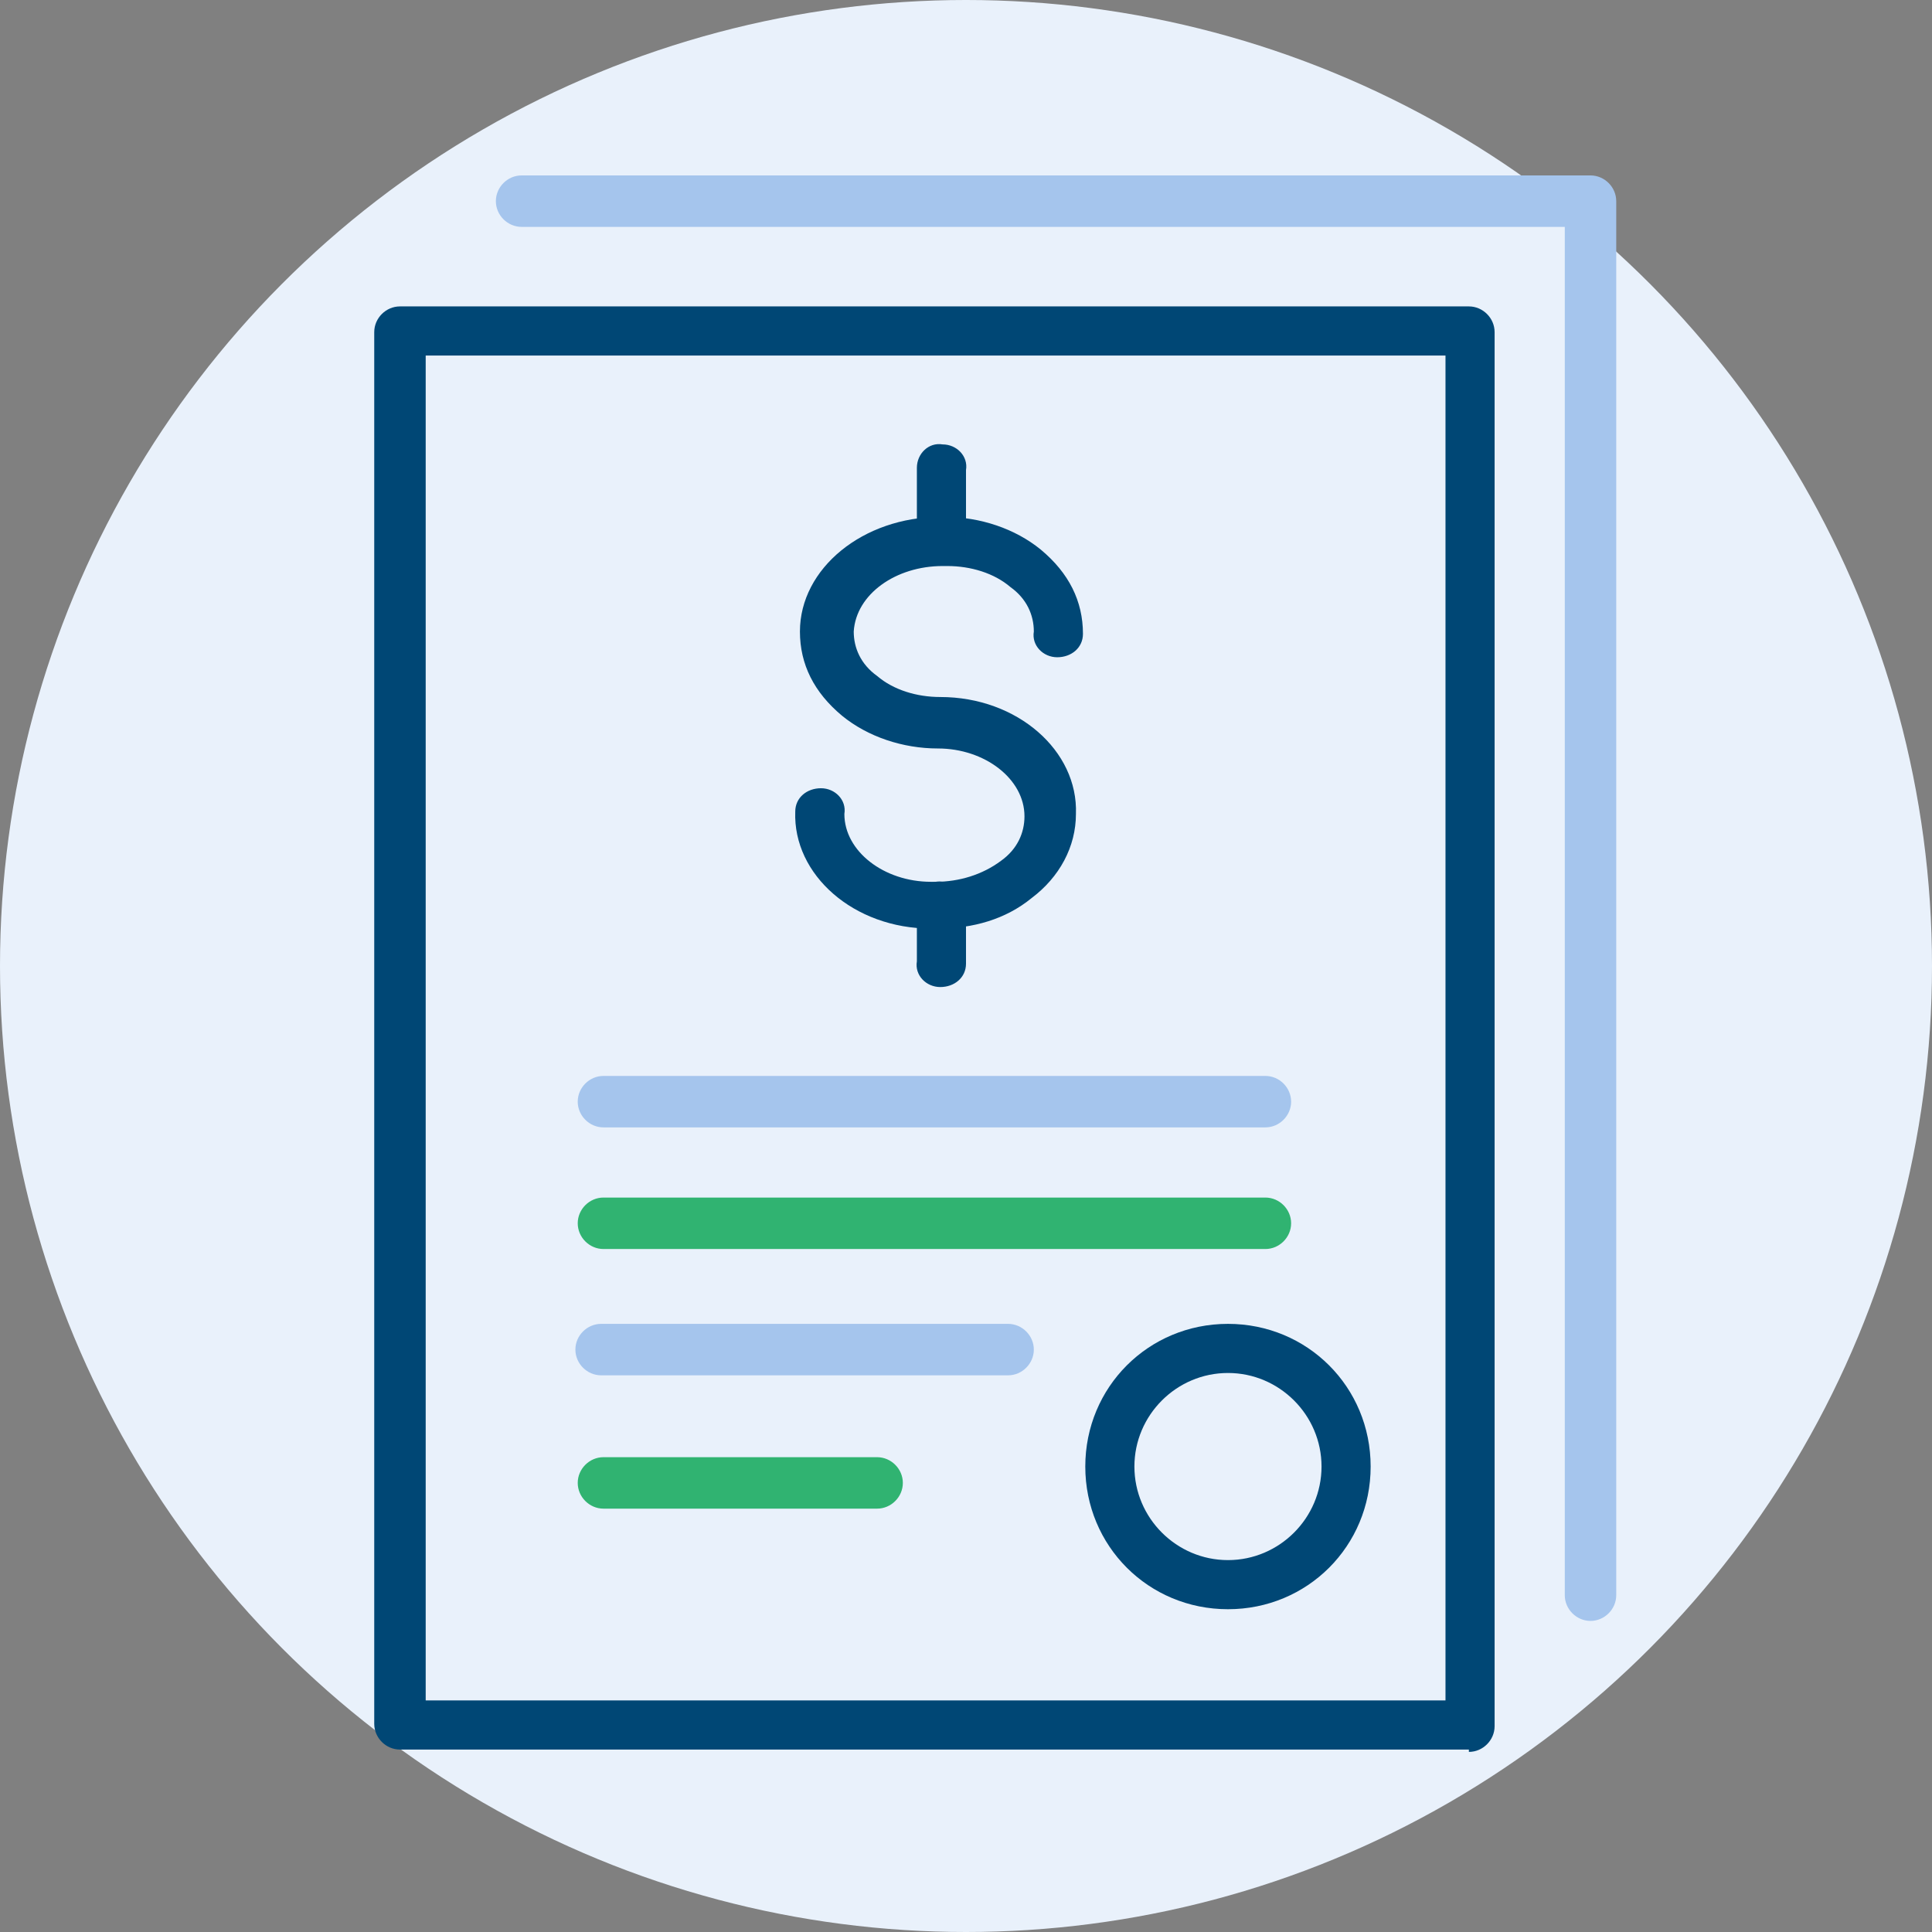 <?xml version="1.0" encoding="UTF-8"?> <svg xmlns="http://www.w3.org/2000/svg" version="1.1" viewBox="0 0 82.6 82.6"><rect x="0" y="0" width="82.6" height="82.6" fill="#808080" stroke="none"/><defs><style> .cls-1 { fill: #004775; } .cls-2 { fill: #e9f1fb; } .cls-3 { fill: #a5c5ed; } .cls-4 { fill: #30b371; } </style></defs><g><g id="b"><g id="c"><circle class="cls-2" cx="41.3" cy="41.3" r="41.3"></circle><path class="cls-1" d="M62.8,74.8H17.1c-.6,0-1.1-.5-1.1-1.1V14.2c0-.6.5-1.1,1.1-1.1h45.7c.6,0,1.1.5,1.1,1.1v59.6c0,.6-.5,1.1-1.1,1.1ZM18.2,72.7h43.6V15.2H18.2v57.4Z"></path><path class="cls-3" d="M68,69.3c-.6,0-1.1-.5-1.1-1.1V9.7H22.3c-.6,0-1.1-.5-1.1-1.1s.5-1.1,1.1-1.1h45.7c.6,0,1.1.5,1.1,1.1v59.6c0,.6-.5,1.1-1.1,1.1h0Z"></path><path class="cls-3" d="M54.1,48.2h-28.3c-.6,0-1.1-.5-1.1-1.1s.5-1.1,1.1-1.1h28.3c.6,0,1.1.5,1.1,1.1s-.5,1.1-1.1,1.1Z"></path><path class="cls-4" d="M54.1,53.4h-28.3c-.6,0-1.1-.5-1.1-1.1s.5-1.1,1.1-1.1h28.3c.6,0,1.1.5,1.1,1.1s-.5,1.1-1.1,1.1Z"></path><path class="cls-3" d="M43.1,58.8h-17.4c-.6,0-1.1-.5-1.1-1.1s.5-1.1,1.1-1.1h17.4c.6,0,1.1.5,1.1,1.1s-.5,1.1-1.1,1.1Z"></path><path class="cls-4" d="M37.5,64.5h-11.7c-.6,0-1.1-.5-1.1-1.1s.5-1.1,1.1-1.1h11.7c.6,0,1.1.5,1.1,1.1s-.5,1.1-1.1,1.1Z"></path><path class="cls-1" d="M40.1,39.7h-.3c-3.3,0-5.9-2.3-5.8-5,0-.6.5-1,1.1-1h0c.6,0,1.1.5,1,1.1,0,1.6,1.7,2.9,3.7,2.9h.2c1,0,2-.3,2.8-.9.7-.5,1-1.2,1-1.9h0c0-1.6-1.7-2.9-3.7-2.9-1.5,0-3-.5-4.1-1.4-1.2-1-1.8-2.2-1.8-3.6,0-2.7,2.7-4.9,6-4.9h.2c1.5,0,3,.5,4.1,1.4,1.2,1,1.8,2.2,1.8,3.6,0,.6-.5,1-1.1,1h0c-.6,0-1.1-.5-1-1.1,0-.7-.3-1.4-1-1.9-.7-.6-1.7-.9-2.7-.9h-.2c-2,0-3.7,1.2-3.8,2.8,0,.7.3,1.4,1,1.9.7.6,1.7.9,2.7.9,3.3,0,5.9,2.3,5.8,5h0c0,1.4-.7,2.7-1.9,3.6-1.1.9-2.5,1.3-4,1.3Z"></path><path class="cls-1" d="M40.2,23.5h0c-.6,0-1.1-.5-1-1.1v-2.4c0-.6.5-1.1,1.1-1,.6,0,1.1.5,1,1.1v2.4c0,.6-.5,1-1.1,1h0Z"></path><path class="cls-1" d="M40.2,42.2h0c-.6,0-1.1-.5-1-1.1v-2.4c0-.6.5-1.1,1.1-1,.6,0,1.1.5,1,1.1v2.4c0,.6-.5,1-1.1,1h0Z"></path><path class="cls-1" d="M52.5,68.8c-3.4,0-6.1-2.7-6.1-6.1s2.7-6.1,6.1-6.1,6.1,2.7,6.1,6.1-2.7,6.1-6.1,6.1ZM52.5,58.7c-2.2,0-4,1.8-4,4s1.8,4,4,4,4-1.8,4-4-1.8-4-4-4Z"></path></g></g></g></svg> 